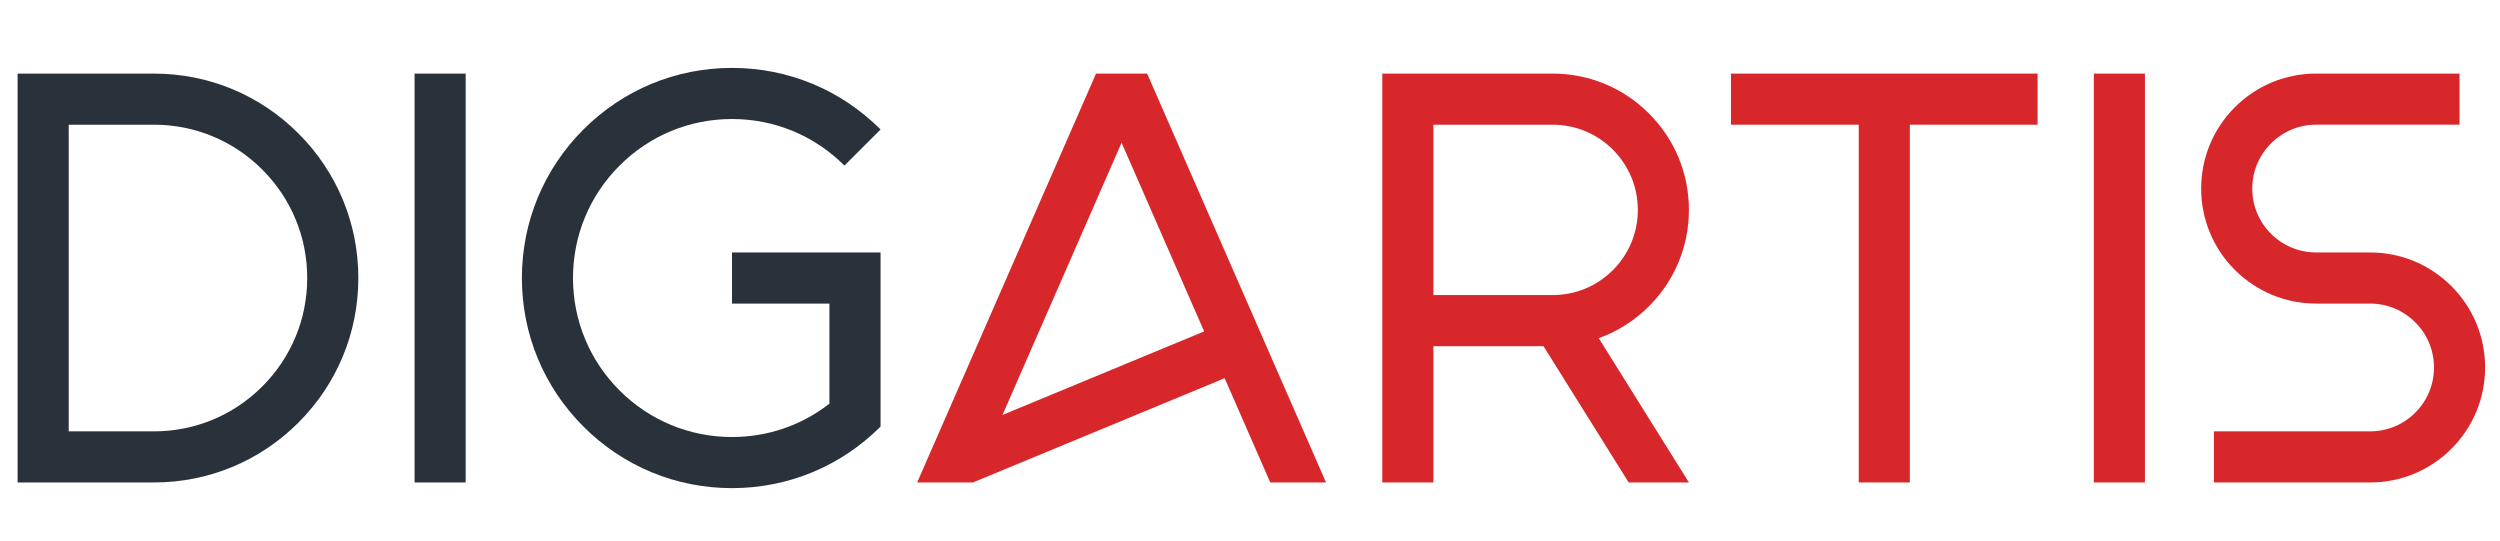 <?xml version="1.0" encoding="utf-8"?>
<!-- Generator: Adobe Illustrator 16.0.0, SVG Export Plug-In . SVG Version: 6.00 Build 0)  -->
<!DOCTYPE svg PUBLIC "-//W3C//DTD SVG 1.1//EN" "http://www.w3.org/Graphics/SVG/1.1/DTD/svg11.dtd">
<svg version="1.1" id="Layer_1" xmlns="http://www.w3.org/2000/svg" xmlns:xlink="http://www.w3.org/1999/xlink" x="0px" y="0px"
	 width="185px" height="40px" viewBox="0 0 185 40" enable-background="new 0 0 185 40" xml:space="preserve">
<g>
	<path fill="#29313A" d="M26.517,20.574c0,4.041-1.574,7.84-4.432,10.697c-2.856,2.856-6.656,4.431-10.697,4.431H1.303V5.446h10.085
		c4.041,0,7.84,1.574,10.697,4.431C24.943,12.734,26.517,16.533,26.517,20.574z M22.734,20.574c0-3.031-1.181-5.88-3.323-8.023
		c-2.143-2.143-4.992-3.323-8.023-3.323H5.085V31.92h6.303c3.031,0,5.88-1.181,8.022-3.323
		C21.554,26.454,22.734,23.604,22.734,20.574z"/>
	<path fill="#29313A" d="M30.678,35.702V5.446h3.782v30.256H30.678z"/>
	<path fill="#29313A" d="M54.168,18.683h10.993v12.884c-2.938,2.938-6.841,4.555-10.993,4.555s-8.056-1.617-10.993-4.555
		c-2.937-2.938-4.555-6.842-4.555-10.993c0-4.152,1.618-8.056,4.555-10.993c2.938-2.938,6.841-4.556,10.993-4.556
		s8.056,1.618,10.993,4.556l-2.672,2.672c-2.223-2.223-5.177-3.446-8.321-3.446c-3.143,0-6.097,1.223-8.32,3.446
		s-3.446,5.177-3.446,8.321c0,3.143,1.223,6.098,3.446,8.32s5.177,3.445,8.32,3.445c2.644,0,5.156-0.865,7.211-2.471v-7.404h-7.211
		V18.683z"/>
	<path fill="#D8272B" d="M98.126,35.702h-4.127l-3.375-7.716l-18.629,7.716h-4.126L81.106,5.446h3.782L98.126,35.702z
		 M89.107,24.524l-6.11-13.964l-8.813,20.146L89.107,24.524z"/>
	<path fill="#D8272B" d="M118.307,25.024l6.673,10.678h-4.458l-6.304-10.085h-8.148v10.085h-3.781V5.446h12.606
		c2.693,0,5.228,1.051,7.131,2.954c1.904,1.904,2.954,4.438,2.954,7.131s-1.05,5.228-2.954,7.131
		C120.958,23.729,119.689,24.532,118.307,25.024z M114.895,21.835c1.685,0,3.265-0.656,4.459-1.845
		c1.188-1.193,1.845-2.773,1.845-4.458s-0.656-3.265-1.845-4.458c-1.194-1.189-2.774-1.845-4.459-1.845h-8.825v12.607H114.895z"/>
	<path fill="#D8272B" d="M150.782,5.446v3.782h-9.455v26.474h-3.781V9.228h-9.455V5.446H150.782z"/>
	<path fill="#D8272B" d="M154.944,35.702V5.446h3.781v30.256H154.944z"/>
	<path fill="#D8272B" d="M183.897,27.192c0,2.273-0.887,4.412-2.492,6.018c-1.609,1.605-3.744,2.492-6.018,2.492h-11.556V31.92
		h11.556c1.261,0,2.45-0.491,3.346-1.387c0.891-0.891,1.382-2.076,1.382-3.341c0-1.261-0.491-2.45-1.387-3.341
		c-0.891-0.895-2.08-1.387-3.341-1.387h-3.992c-2.273,0-4.408-0.887-6.018-2.492c-1.604-1.605-2.491-3.744-2.491-6.018
		s0.887-4.408,2.491-6.018c1.609-1.605,3.744-2.492,6.018-2.492h10.611v3.782h-10.611c-1.261,0-2.449,0.492-3.341,1.387
		c-0.895,0.891-1.387,2.08-1.387,3.341c0,1.265,0.492,2.45,1.383,3.341c0.896,0.895,2.084,1.387,3.345,1.387h3.992
		c2.273,0,4.408,0.887,6.018,2.492C183.011,22.784,183.897,24.919,183.897,27.192z"/>
</g>
</svg>

